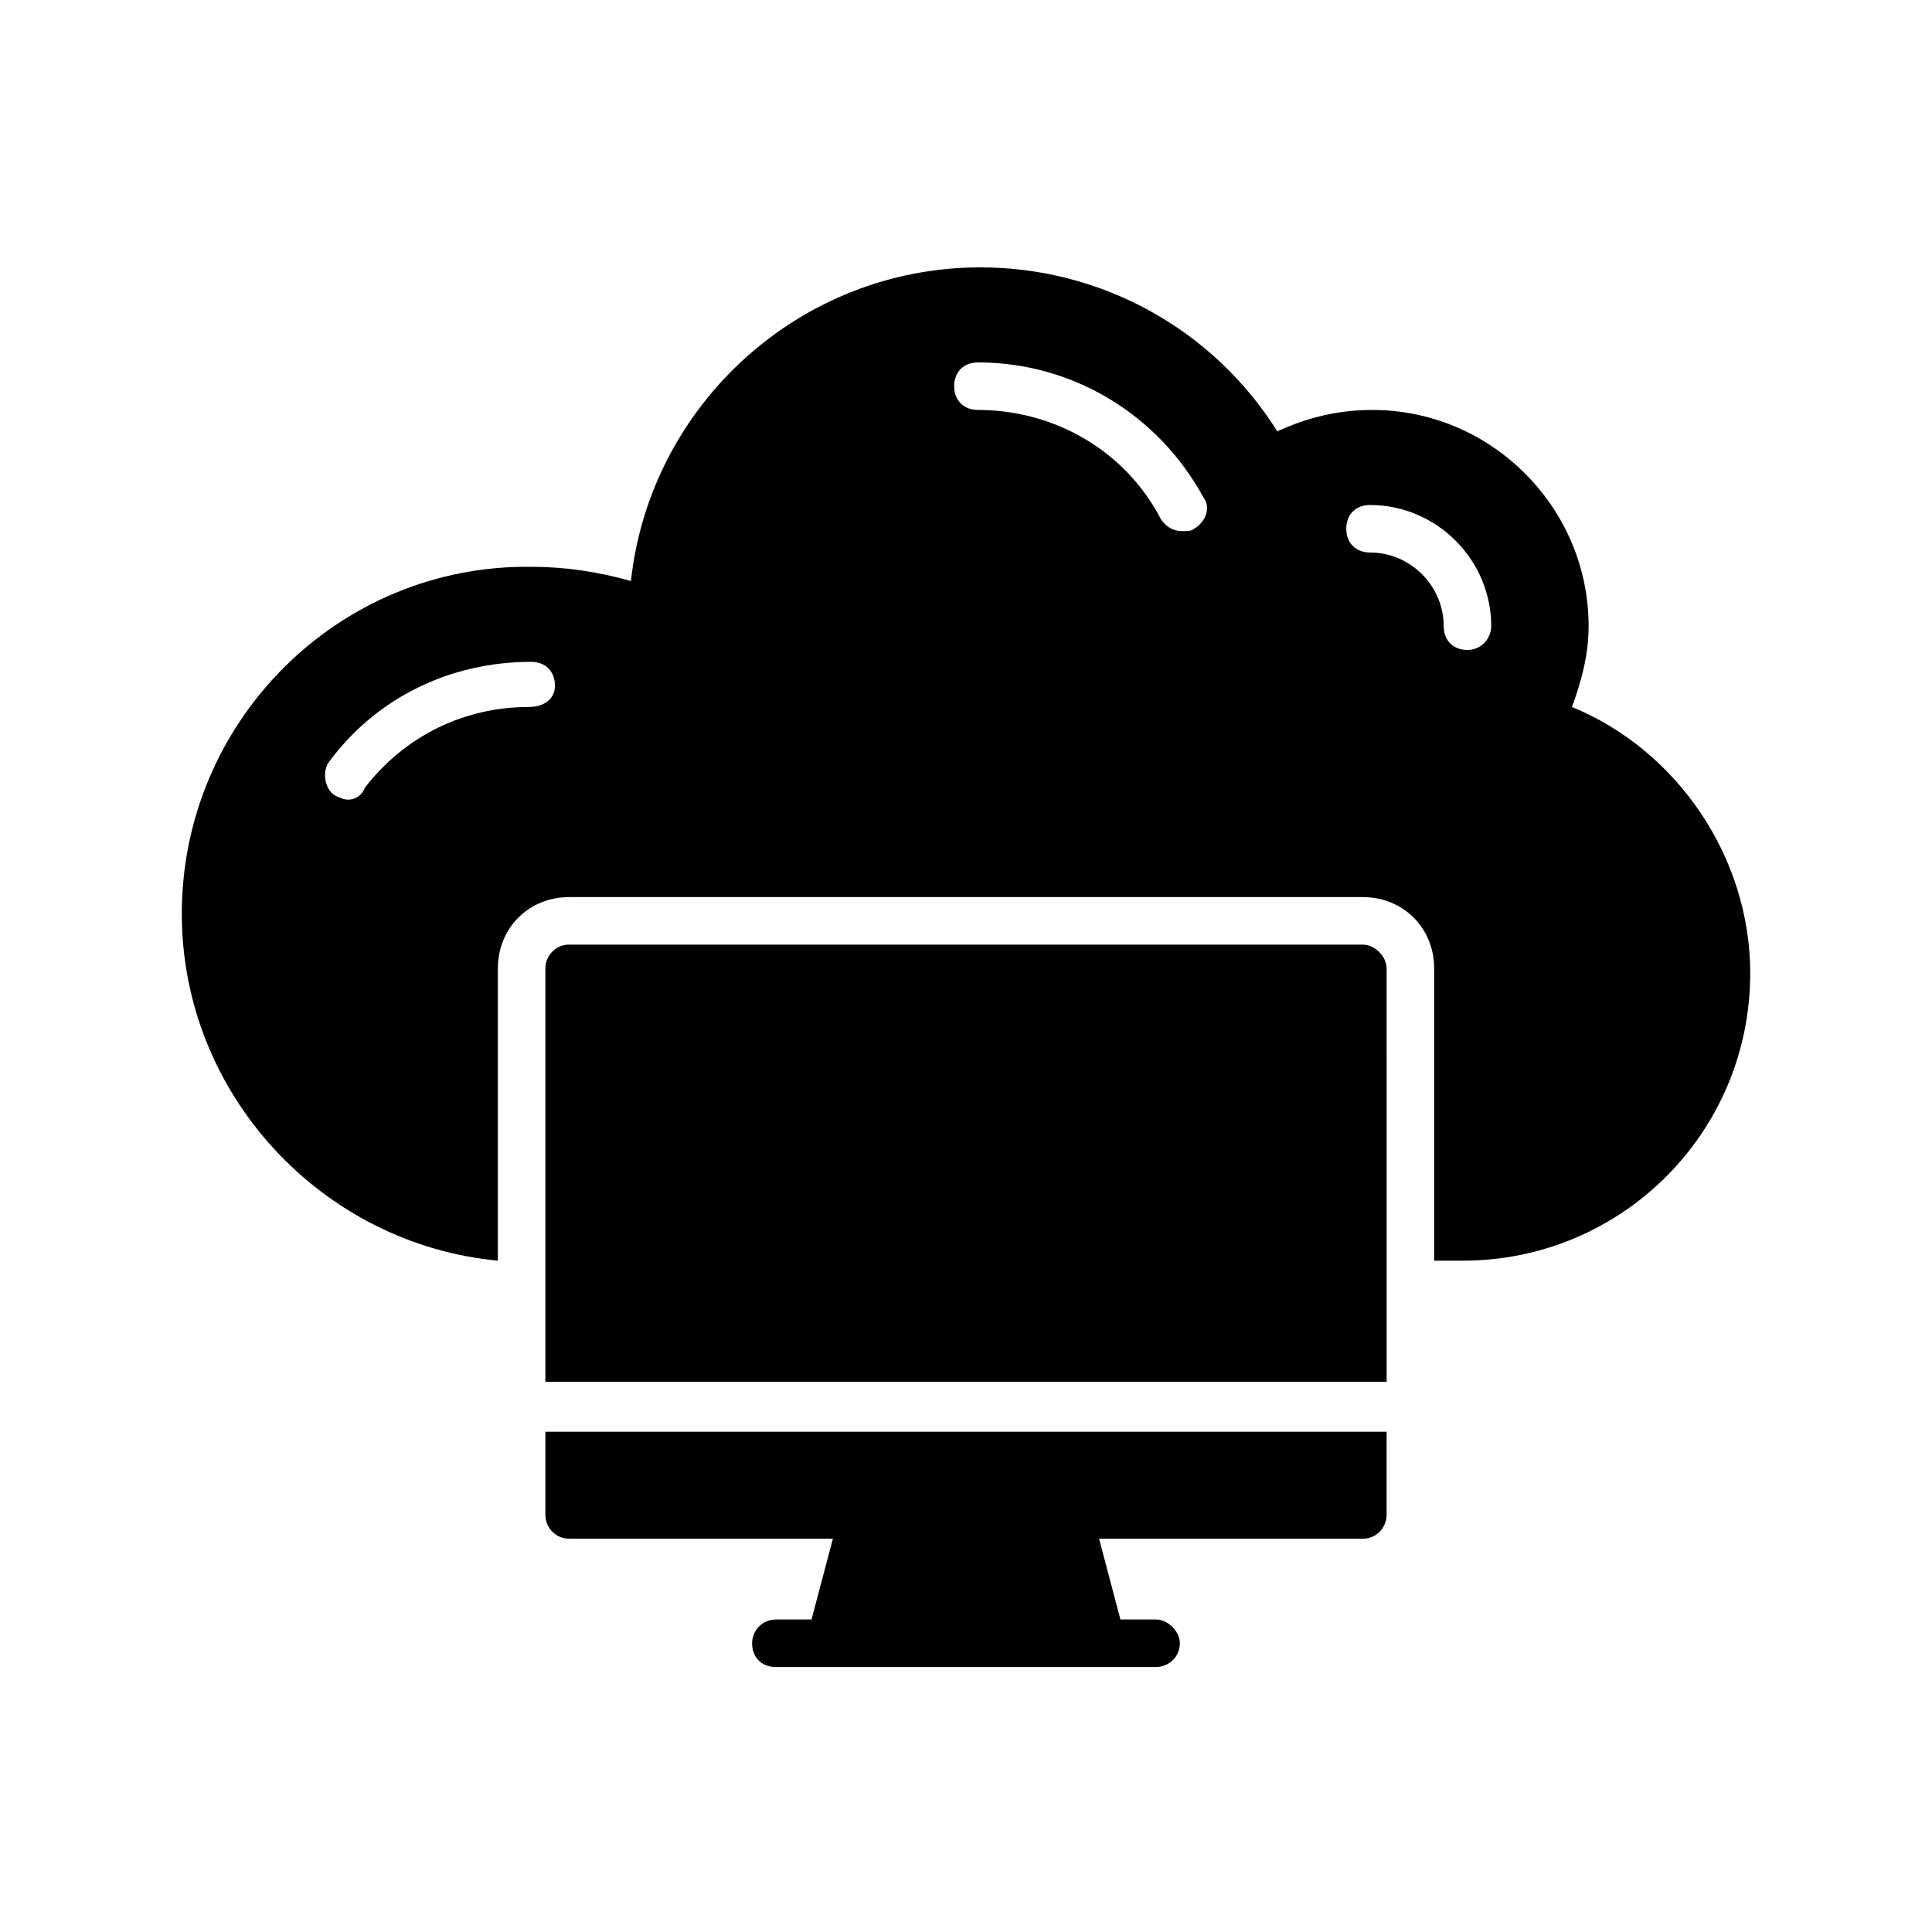 <?xml version="1.0" encoding="UTF-8"?>
<!-- Uploaded to: SVG Repo, www.svgrepo.com, Generator: SVG Repo Mixer Tools -->
<svg fill="#000000" width="800px" height="800px" version="1.1" viewBox="144 144 512 512" xmlns="http://www.w3.org/2000/svg">
 <g>
  <path d="m505.17 394.33h-210.34c-3.777 0-6.297 3.148-6.297 6.297v109.58h222.94l-0.004-109.58c0-3.148-3.148-6.297-6.297-6.297z"/>
  <path d="m560.59 331.36c2.519-6.926 4.41-13.855 4.41-21.41 0-31.488-25.82-57.309-57.309-57.309-8.816 0-17.004 1.891-25.191 5.668-17.004-27.078-46.602-43.453-78.719-43.453-47.863 0-87.535 36.527-92.574 83.129-8.816-2.519-17.633-3.777-26.449-3.777-51.012-0.633-92.578 40.93-92.578 91.941 0 47.863 37.156 87.535 83.758 91.945v-77.461c0-10.707 8.188-18.895 18.895-18.895h210.34c10.707 0 18.895 8.188 18.895 18.895v77.461h7.559c42.191 0 76.199-34.008 76.199-76.203 0-30.855-19.523-59.195-47.234-70.531zm-276.46 0c-17.004 0-32.746 7.559-43.453 21.41-0.629 1.891-2.519 3.148-4.406 3.148-1.258 0-2.519-0.629-3.777-1.258-2.519-1.891-3.148-6.297-1.258-8.816 12.594-17.004 32.117-26.449 53.531-26.449 3.777 0 6.297 2.519 6.297 6.297-0.004 3.777-3.152 5.668-6.934 5.668zm176.34-47.234c-0.629 0.629-1.891 0.629-3.148 0.629-2.519 0-4.41-1.258-5.668-3.148-9.445-18.262-28.34-28.969-48.492-28.969-3.777 0-6.297-2.519-6.297-6.297 0-3.777 2.519-6.297 6.297-6.297 25.191 0 47.863 13.855 59.828 35.895 1.887 2.519 0.629 6.301-2.519 8.188zm72.422 32.117c-3.777 0-6.297-2.519-6.297-6.297 0-10.707-8.816-19.523-19.523-19.523-3.777 0-6.297-2.519-6.297-6.297s2.519-6.297 6.297-6.297c17.633 0 32.117 14.484 32.117 32.117 0 3.148-2.519 6.297-6.297 6.297z"/>
  <path d="m288.53 545.47c0 3.148 2.519 6.297 6.297 6.297h69.902l-5.668 21.41-9.445 0.004c-3.777 0-6.297 3.148-6.297 6.297 0 3.777 2.519 6.297 6.297 6.297h100.76c3.148 0 6.297-2.519 6.297-6.297 0-3.148-3.148-6.297-6.297-6.297h-9.445l-5.668-21.41h69.902c3.777 0 6.297-3.148 6.297-6.297v-22.043h-222.93z"/>
 </g>
</svg>